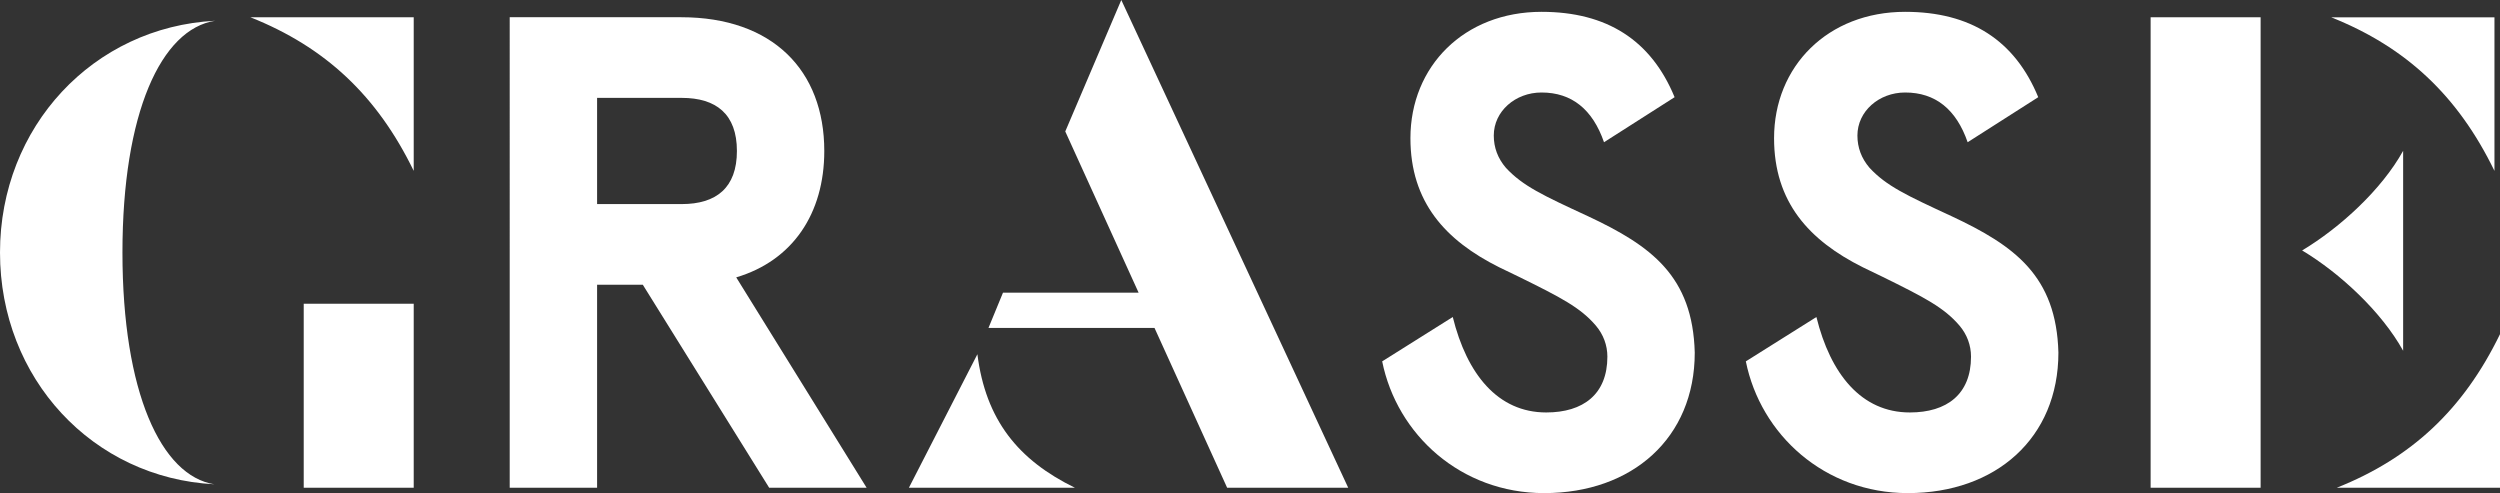 <svg xmlns="http://www.w3.org/2000/svg" id="Calque_2" data-name="Calque 2" viewBox="0 0 1232.13 243.04"><rect x="0" y="0" width="1232.13" height="243.04" fill="#333333" stroke="none"/><g id="Calque_1-2" data-name="Calque 1"><g><path d="M105.7,238.68C45.69,235.61,0,186.51,0,124.46S46.03,13.3,106.04,10.23c-26.6,4.09-45.69,45.35-45.69,114.23s19.1,110.13,45.35,114.23h0ZM203.9,8.52h-80.47c36.82,14.66,62.4,38.53,80.47,75.69V8.52h0ZM203.9,240.39v-90.7h-54.21v90.7h54.21Z" style="fill: #fff;"></path><path d="M251.21,8.49h84.48c45.05,0,70.56,26.17,70.56,65.93,0,30.81-15.57,54-43.4,62.28l64.27,103.69h-48.03l-62.28-100.05h-22.53v100.05h-43.07V8.49h0ZM336.02,100.58c16.89,0,27.17-7.95,27.17-26.17s-10.27-26.17-27.17-26.17h-41.74v52.34h41.74Z" style="fill: #fff;"></path><path d="M529.78,240.39h-81.83l33.76-65.81c4.09,32.39,20.12,52.17,48.08,65.81h0ZM604.8,240.39l-35.8-78.77h-81.83l7.16-17.39h66.83l-36.14-79.45L552.63,0l111.84,240.39h-59.67Z" style="fill: #fff;"></path><path d="M716,156.24c6.96,28.16,22.19,47.04,46.05,47.04,18.22,0,30.15-8.94,30.15-27.5,0-5.63-1.99-10.93-5.63-15.24-7.62-8.94-17.23-13.91-38.1-24.18l-9.61-4.64c-26.5-13.25-43.73-32.13-43.73-63.61,0-35.45,26.5-62.28,64.6-62.28,32.13,0,54,13.91,65.6,42.07l-34.79,22.2c-5.63-16.23-15.9-24.51-30.81-24.51-12.92,0-23.52,9.28-23.52,21.2,0,5.96,1.99,11.26,5.96,15.9,8.28,8.94,18.22,13.58,40.42,23.85,31.14,14.57,51.68,29.48,52.67,67.25,0,42.07-30.81,69.24-74.21,69.24-41.08,0-72.55-28.82-79.84-64.93l34.79-21.86h0Z" style="fill: #fff;"></path><path d="M895.22,156.24c6.95,28.16,22.19,47.04,46.05,47.04,18.22,0,30.15-8.94,30.15-27.5,0-5.63-1.99-10.93-5.63-15.24-7.62-8.94-17.23-13.91-38.1-24.18l-9.61-4.64c-26.5-13.25-43.73-32.13-43.73-63.61,0-35.45,26.5-62.28,64.6-62.28,32.14,0,54,13.91,65.6,42.07l-34.79,22.2c-5.63-16.23-15.9-24.51-30.81-24.51-12.92,0-23.52,9.28-23.52,21.2,0,5.96,1.99,11.26,5.96,15.9,8.28,8.94,18.22,13.58,40.42,23.85,31.14,14.57,51.68,29.48,52.68,67.25,0,42.07-30.81,69.24-74.21,69.24-41.08,0-72.55-28.82-79.84-64.93l34.79-21.86h0Z" style="fill: #fff;"></path><path d="M1059.94,240.39V8.52h54.21v231.86h-54.21ZM1184.39,74.33v98.54c-10.57-19.1-31.03-38.19-49.78-49.44,18.75-11.25,39.21-30,49.78-49.1h0ZM1229.4,84.22c-18.07-37.17-43.65-61.03-80.47-75.69h80.47v75.69h0ZM1151.66,240.39c36.82-14.66,62.4-38.53,80.47-75.7v75.7h-80.47Z" style="fill: #fff;"></path></g></g></svg>